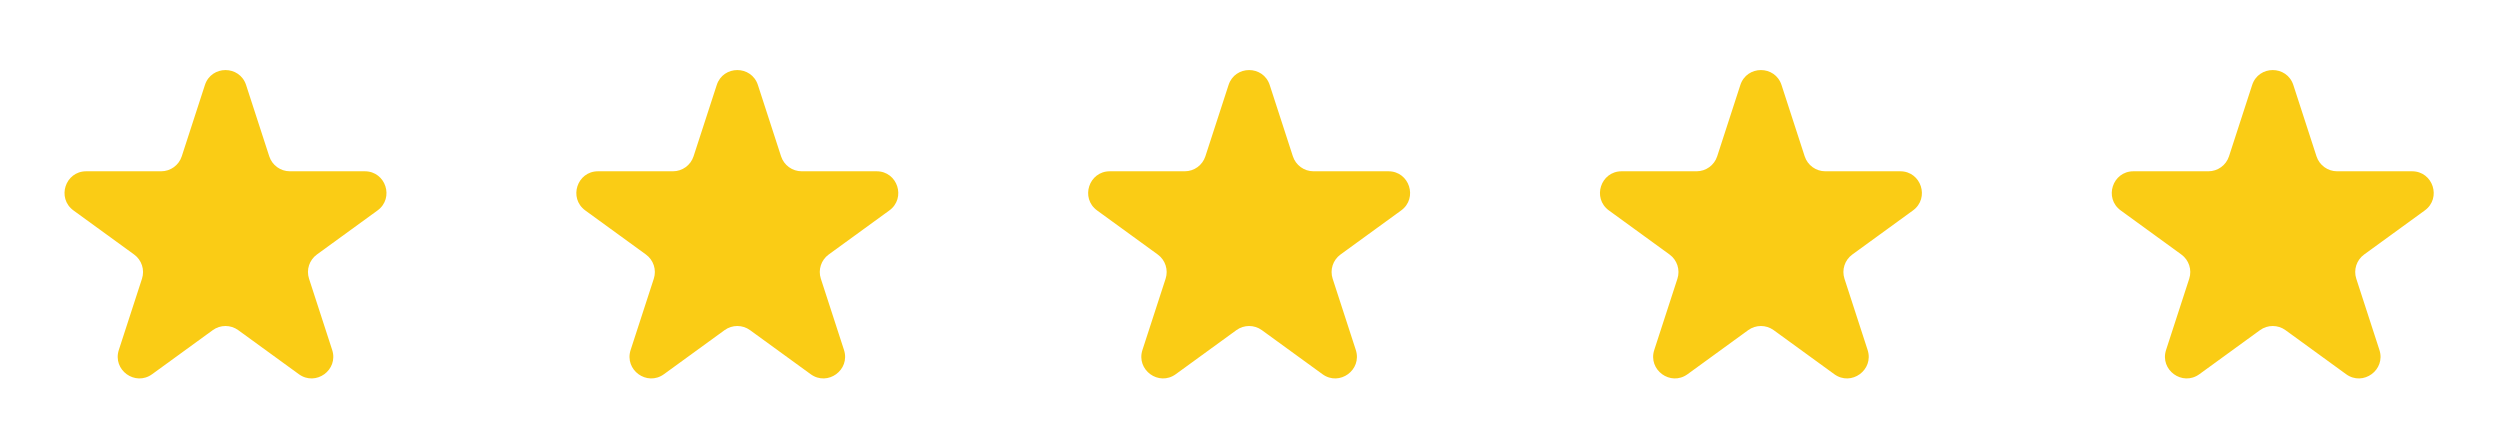 <svg width="127" height="22" viewBox="0 0 127 22" fill="none" xmlns="http://www.w3.org/2000/svg">
<path d="M10.409 4.32C10.739 3.306 12.172 3.306 12.502 4.32L13.678 7.941C13.826 8.394 14.248 8.701 14.725 8.701H18.532C19.597 8.701 20.04 10.064 19.178 10.691L16.098 12.929C15.713 13.209 15.551 13.705 15.699 14.159L16.875 17.779C17.204 18.793 16.044 19.636 15.182 19.009L12.102 16.771C11.717 16.491 11.195 16.491 10.809 16.771L7.729 19.009C6.867 19.636 5.707 18.793 6.036 17.779L7.213 14.159C7.36 13.705 7.199 13.209 6.813 12.929L3.733 10.691C2.871 10.064 3.314 8.701 4.379 8.701H8.187C8.663 8.701 9.086 8.394 9.233 7.941L10.409 4.32Z" fill="#FACC15"/>
<path d="M36.41 4.32C36.739 3.306 38.172 3.306 38.502 4.32L39.678 7.941C39.826 8.394 40.248 8.701 40.724 8.701H44.532C45.597 8.701 46.04 10.064 45.178 10.691L42.098 12.929C41.713 13.209 41.551 13.705 41.699 14.159L42.875 17.779C43.204 18.793 42.044 19.636 41.182 19.009L38.102 16.771C37.717 16.491 37.195 16.491 36.809 16.771L33.729 19.009C32.867 19.636 31.707 18.793 32.036 17.779L33.213 14.159C33.36 13.705 33.199 13.209 32.813 12.929L29.733 10.691C28.871 10.064 29.314 8.701 30.38 8.701H34.187C34.663 8.701 35.086 8.394 35.233 7.941L36.41 4.32Z" fill="#FACC15"/>
<path d="M62.41 4.32C62.739 3.306 64.172 3.306 64.502 4.32L65.678 7.941C65.826 8.394 66.248 8.701 66.725 8.701H70.532C71.597 8.701 72.04 10.064 71.178 10.691L68.098 12.929C67.713 13.209 67.551 13.705 67.699 14.159L68.875 17.779C69.204 18.793 68.044 19.636 67.182 19.009L64.102 16.771C63.717 16.491 63.195 16.491 62.809 16.771L59.729 19.009C58.867 19.636 57.707 18.793 58.036 17.779L59.213 14.159C59.36 13.705 59.199 13.209 58.813 12.929L55.733 10.691C54.871 10.064 55.314 8.701 56.38 8.701H60.187C60.663 8.701 61.086 8.394 61.233 7.941L62.41 4.32Z" fill="#FACC15"/>
<path d="M88.409 4.32C88.739 3.306 90.172 3.306 90.502 4.32L91.678 7.941C91.826 8.394 92.248 8.701 92.725 8.701H96.532C97.597 8.701 98.04 10.064 97.178 10.691L94.098 12.929C93.713 13.209 93.551 13.705 93.699 14.159L94.875 17.779C95.204 18.793 94.044 19.636 93.182 19.009L90.102 16.771C89.717 16.491 89.195 16.491 88.809 16.771L85.729 19.009C84.867 19.636 83.707 18.793 84.036 17.779L85.213 14.159C85.36 13.705 85.199 13.209 84.813 12.929L81.733 10.691C80.871 10.064 81.314 8.701 82.379 8.701H86.187C86.663 8.701 87.086 8.394 87.233 7.941L88.409 4.32Z" fill="#FACC15"/>
<path d="M114.409 4.32C114.739 3.306 116.172 3.306 116.502 4.32L117.678 7.941C117.826 8.394 118.248 8.701 118.724 8.701H122.532C123.597 8.701 124.04 10.064 123.178 10.691L120.098 12.929C119.713 13.209 119.551 13.705 119.699 14.159L120.875 17.779C121.204 18.793 120.044 19.636 119.182 19.009L116.102 16.771C115.717 16.491 115.195 16.491 114.809 16.771L111.729 19.009C110.867 19.636 109.707 18.793 110.036 17.779L111.213 14.159C111.36 13.705 111.199 13.209 110.813 12.929L107.733 10.691C106.871 10.064 107.314 8.701 108.379 8.701H112.187C112.663 8.701 113.086 8.394 113.233 7.941L114.409 4.32Z" fill="#FACC15"/>
</svg>

